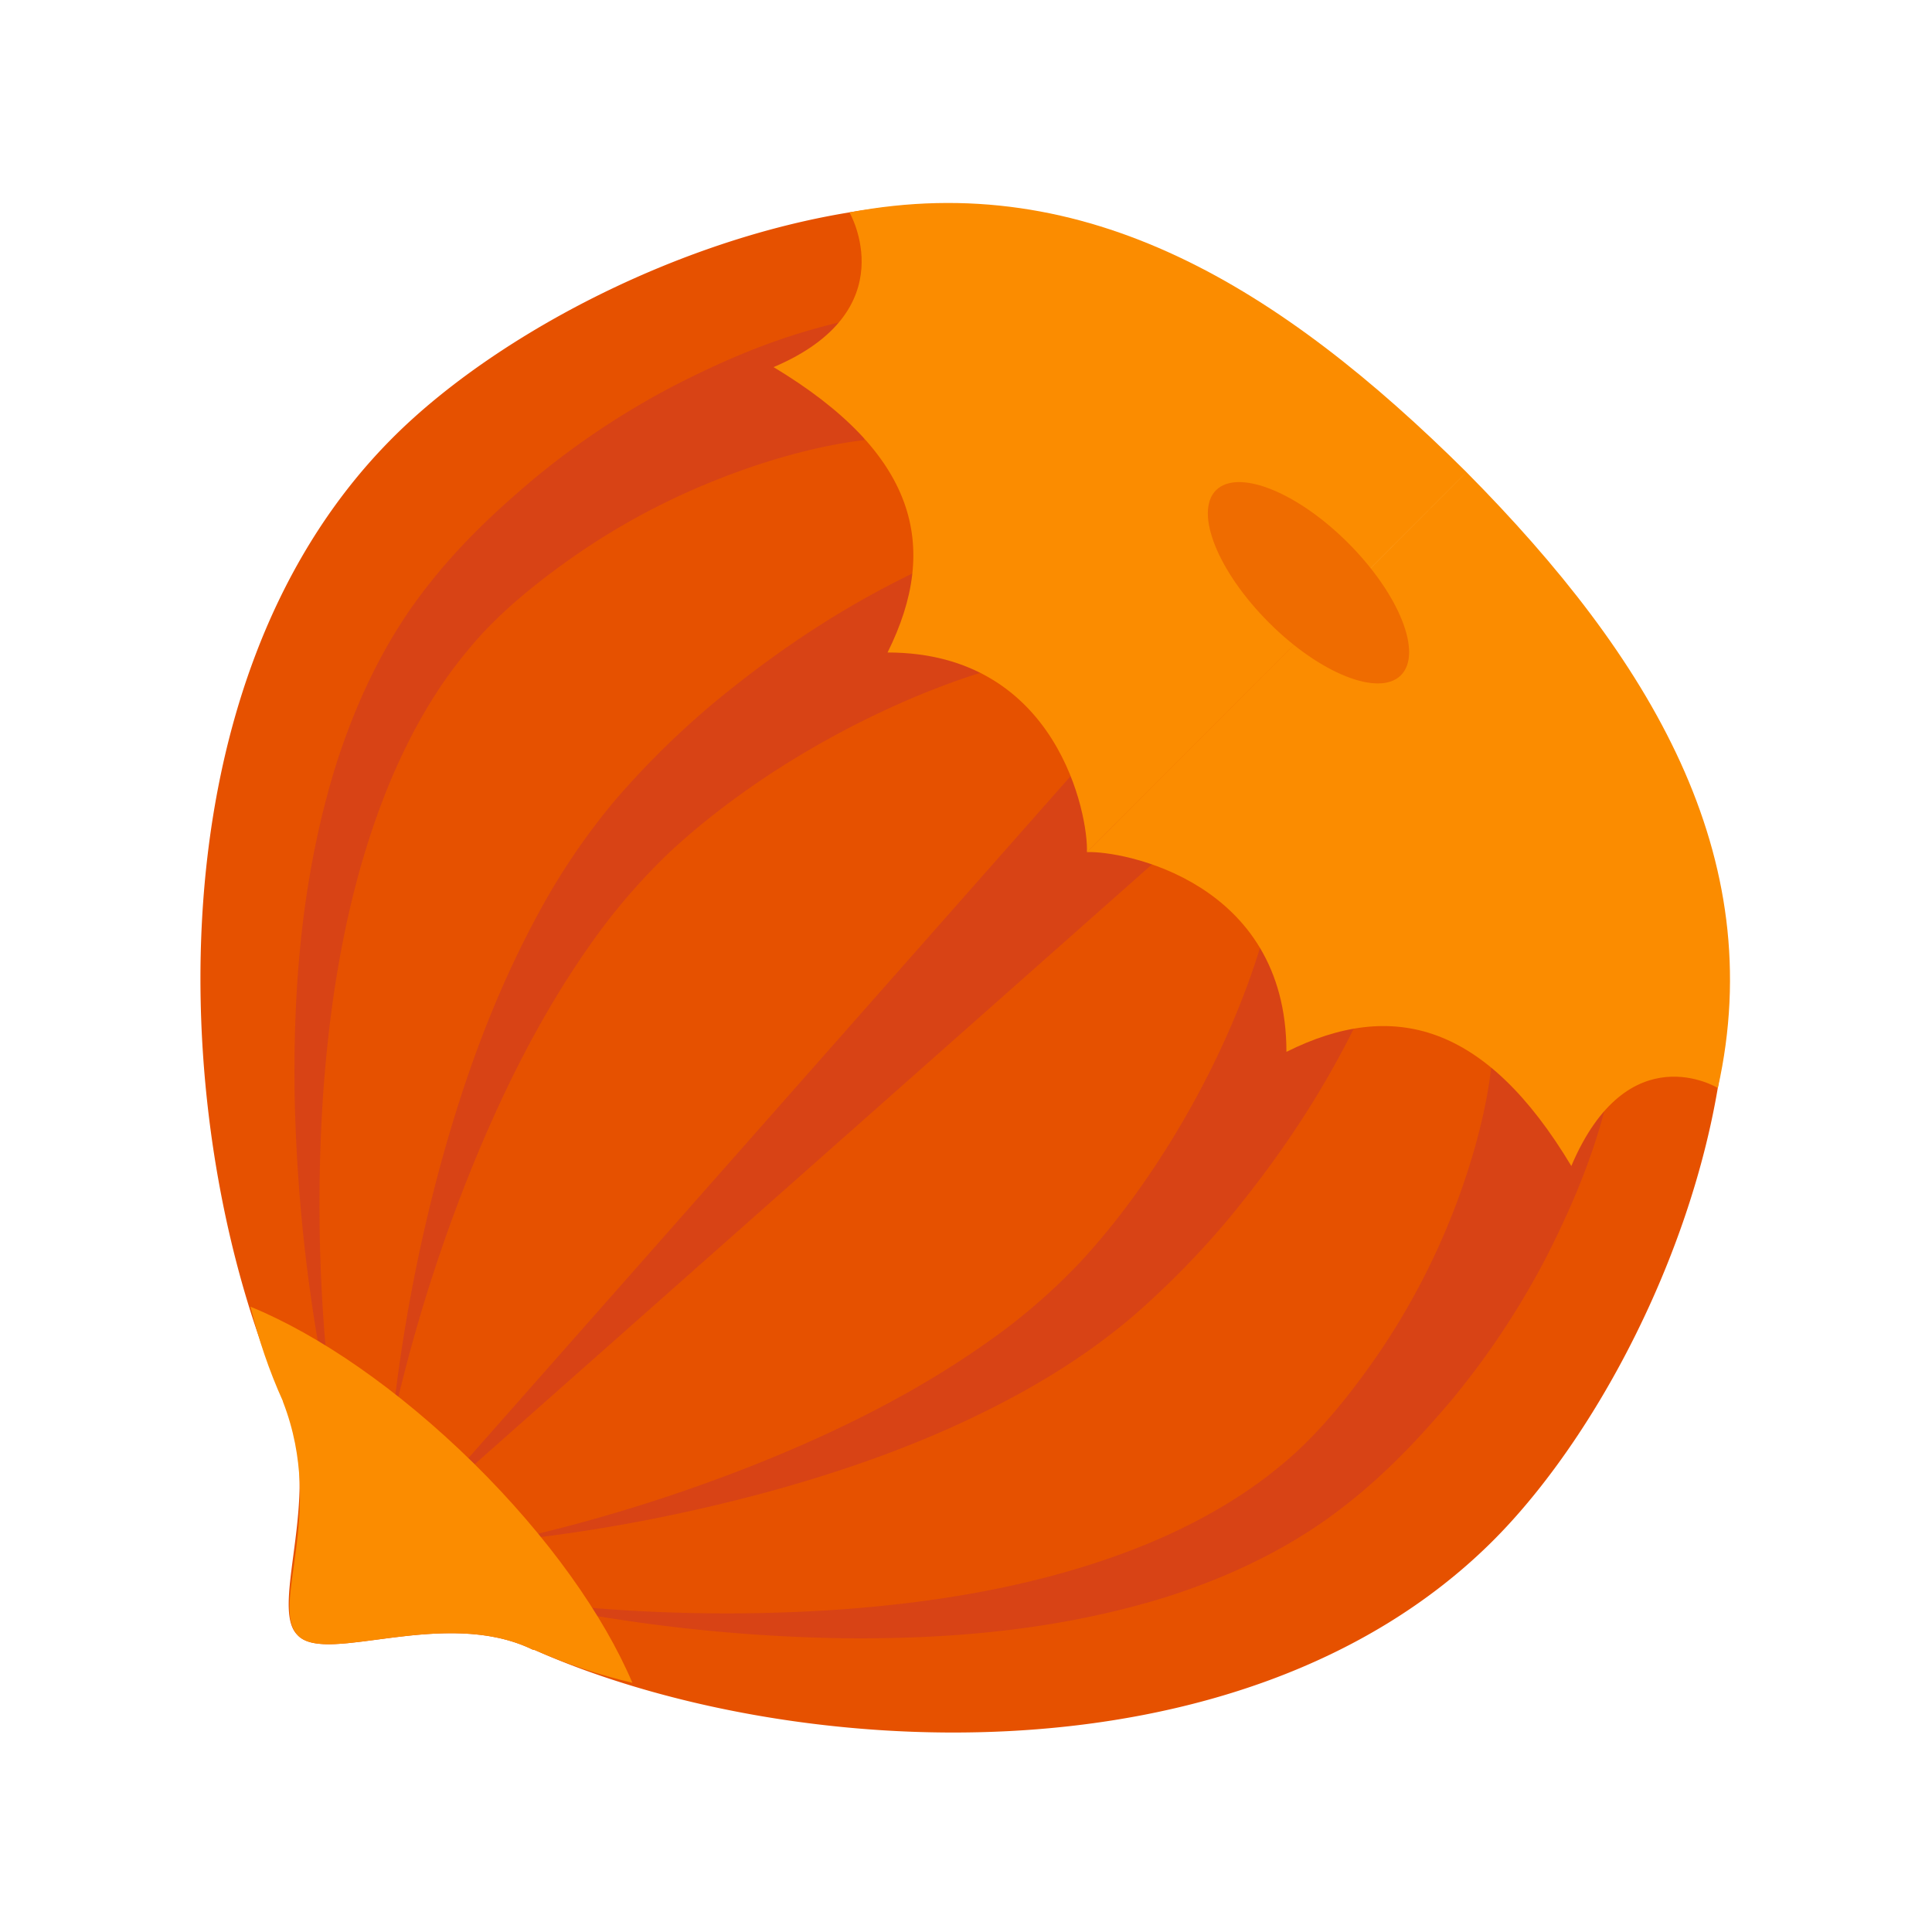 <svg xmlns="http://www.w3.org/2000/svg" viewBox="0 0 48 48"><path d="M42.91 24.54l-10.406-9.056-9.04-10.421c-5.089.066-10.855 2.906-13.784 5.89-6.145 6.25-5.399 17.57-2.653 23.774.008.023.004.039.016.062 1.05 2.191-.375 5.098.34 5.824a.054.054 0 0 0 .015.012c.004.008.004.012.012.016.727.714 3.63-.715 5.817.34.023.011.039.007.062.015 6.191 2.75 17.5 3.492 23.742-2.656 2.98-2.938 5.82-8.707 5.88-13.8z" fill="#e65100"/><path d="M21.477 10.934c-1.098.125-2.407.488-3.567.945a17.46 17.46 0 0 0-3.398 1.77c-1.043.706-2.13 1.566-2.883 2.5-.813.964-1.45 2.105-1.953 3.312-1 2.426-1.469 5.11-1.653 7.8a41.42 41.42 0 0 0 .278 8.137 41.598 41.598 0 0 1-.98-8.152c-.044-2.75.187-5.55 1.034-8.266.434-1.351 1.028-2.683 1.872-3.89.882-1.25 1.875-2.211 2.992-3.156a19.804 19.804 0 0 1 3.62-2.399c1.317-.668 2.606-1.21 4.192-1.566z" fill="#d84315"/><path d="M24.613 16.637c-1.847.55-3.804 1.492-5.515 2.617-.864.574-1.688 1.2-2.453 1.91a15.424 15.424 0 0 0-2.008 2.344c-1.211 1.722-2.176 3.66-2.98 5.668a40.402 40.402 0 0 0-1.919 6.222 41.168 41.168 0 0 1 1.207-6.46c.582-2.125 1.336-4.227 2.418-6.22a16.68 16.68 0 0 1 1.938-2.859 21.242 21.242 0 0 1 2.445-2.406c1.785-1.473 3.664-2.691 5.906-3.656zm4.184 4.683l-18.34 16.242L26.672 19.2zm11.219 5.649c-.356 1.586-.899 2.875-1.563 4.195a20.106 20.106 0 0 1-2.39 3.621c-.946 1.117-1.899 2.11-3.153 2.996-1.203.844-2.531 1.442-3.883 1.88-2.715.85-5.511 1.081-8.261 1.038a41.52 41.52 0 0 1-8.149-.976 41.09 41.09 0 0 0 8.133.273c2.688-.184 5.371-.652 7.797-1.656 1.203-.504 2.34-1.145 3.305-1.957.925-.758 1.785-1.844 2.488-2.887a17.603 17.603 0 0 0 1.77-3.402c.453-1.16.816-2.469.937-3.567z" fill="#d84315"/><path d="M34.195 24.344c-.96 2.242-2.18 4.125-3.648 5.91a21.562 21.562 0 0 1-2.402 2.45c-.91.773-1.86 1.394-2.856 1.94-1.988 1.086-4.09 1.84-6.21 2.422-2.13.575-4.29.989-6.462 1.215a40.861 40.861 0 0 0 6.223-1.926c2.004-.804 3.937-1.77 5.656-2.984a15.014 15.014 0 0 0 2.34-2.012c.71-.765 1.336-1.59 1.906-2.457 1.125-1.71 2.067-3.668 2.61-5.515z" fill="#d84315"/><path d="M11.766 36.352c-1.871-1.84-3.86-3.2-5.543-3.887.199.808.465 1.594.804 2.344.004.011 0 .02.008.03 1.074 2.782-.351 5.087.375 5.802.727.714 3.63-.715 5.817.34.023.011.039.007.062.015.774.344 1.582.613 2.422.813-.703-1.657-2.078-3.618-3.945-5.457zm30.914-9.321c1.285-5.77-1.676-10.687-6.246-15.3l-9.426 9.44c.87-.038 4.953.712 4.953 4.962 2.644-1.32 4.953-.707 7.078 2.836 1.406-3.309 3.64-1.938 3.64-1.938zM21.105 5.277c5.899-1.117 10.723 1.88 15.329 6.453l-9.43 9.442c.039-.875-.707-4.961-4.953-4.961 1.32-2.652.707-4.961-2.832-7.09 3.304-1.402 1.886-3.844 1.886-3.844z" fill="#fb8c00"/><path d="M34.805 16.777c.547-.547-.043-2.015-1.309-3.285-1.27-1.27-2.738-1.855-3.285-1.312-.543.547.043 2.015 1.312 3.285 1.266 1.27 2.739 1.855 3.282 1.312z" fill="#ef6c00"/></svg>